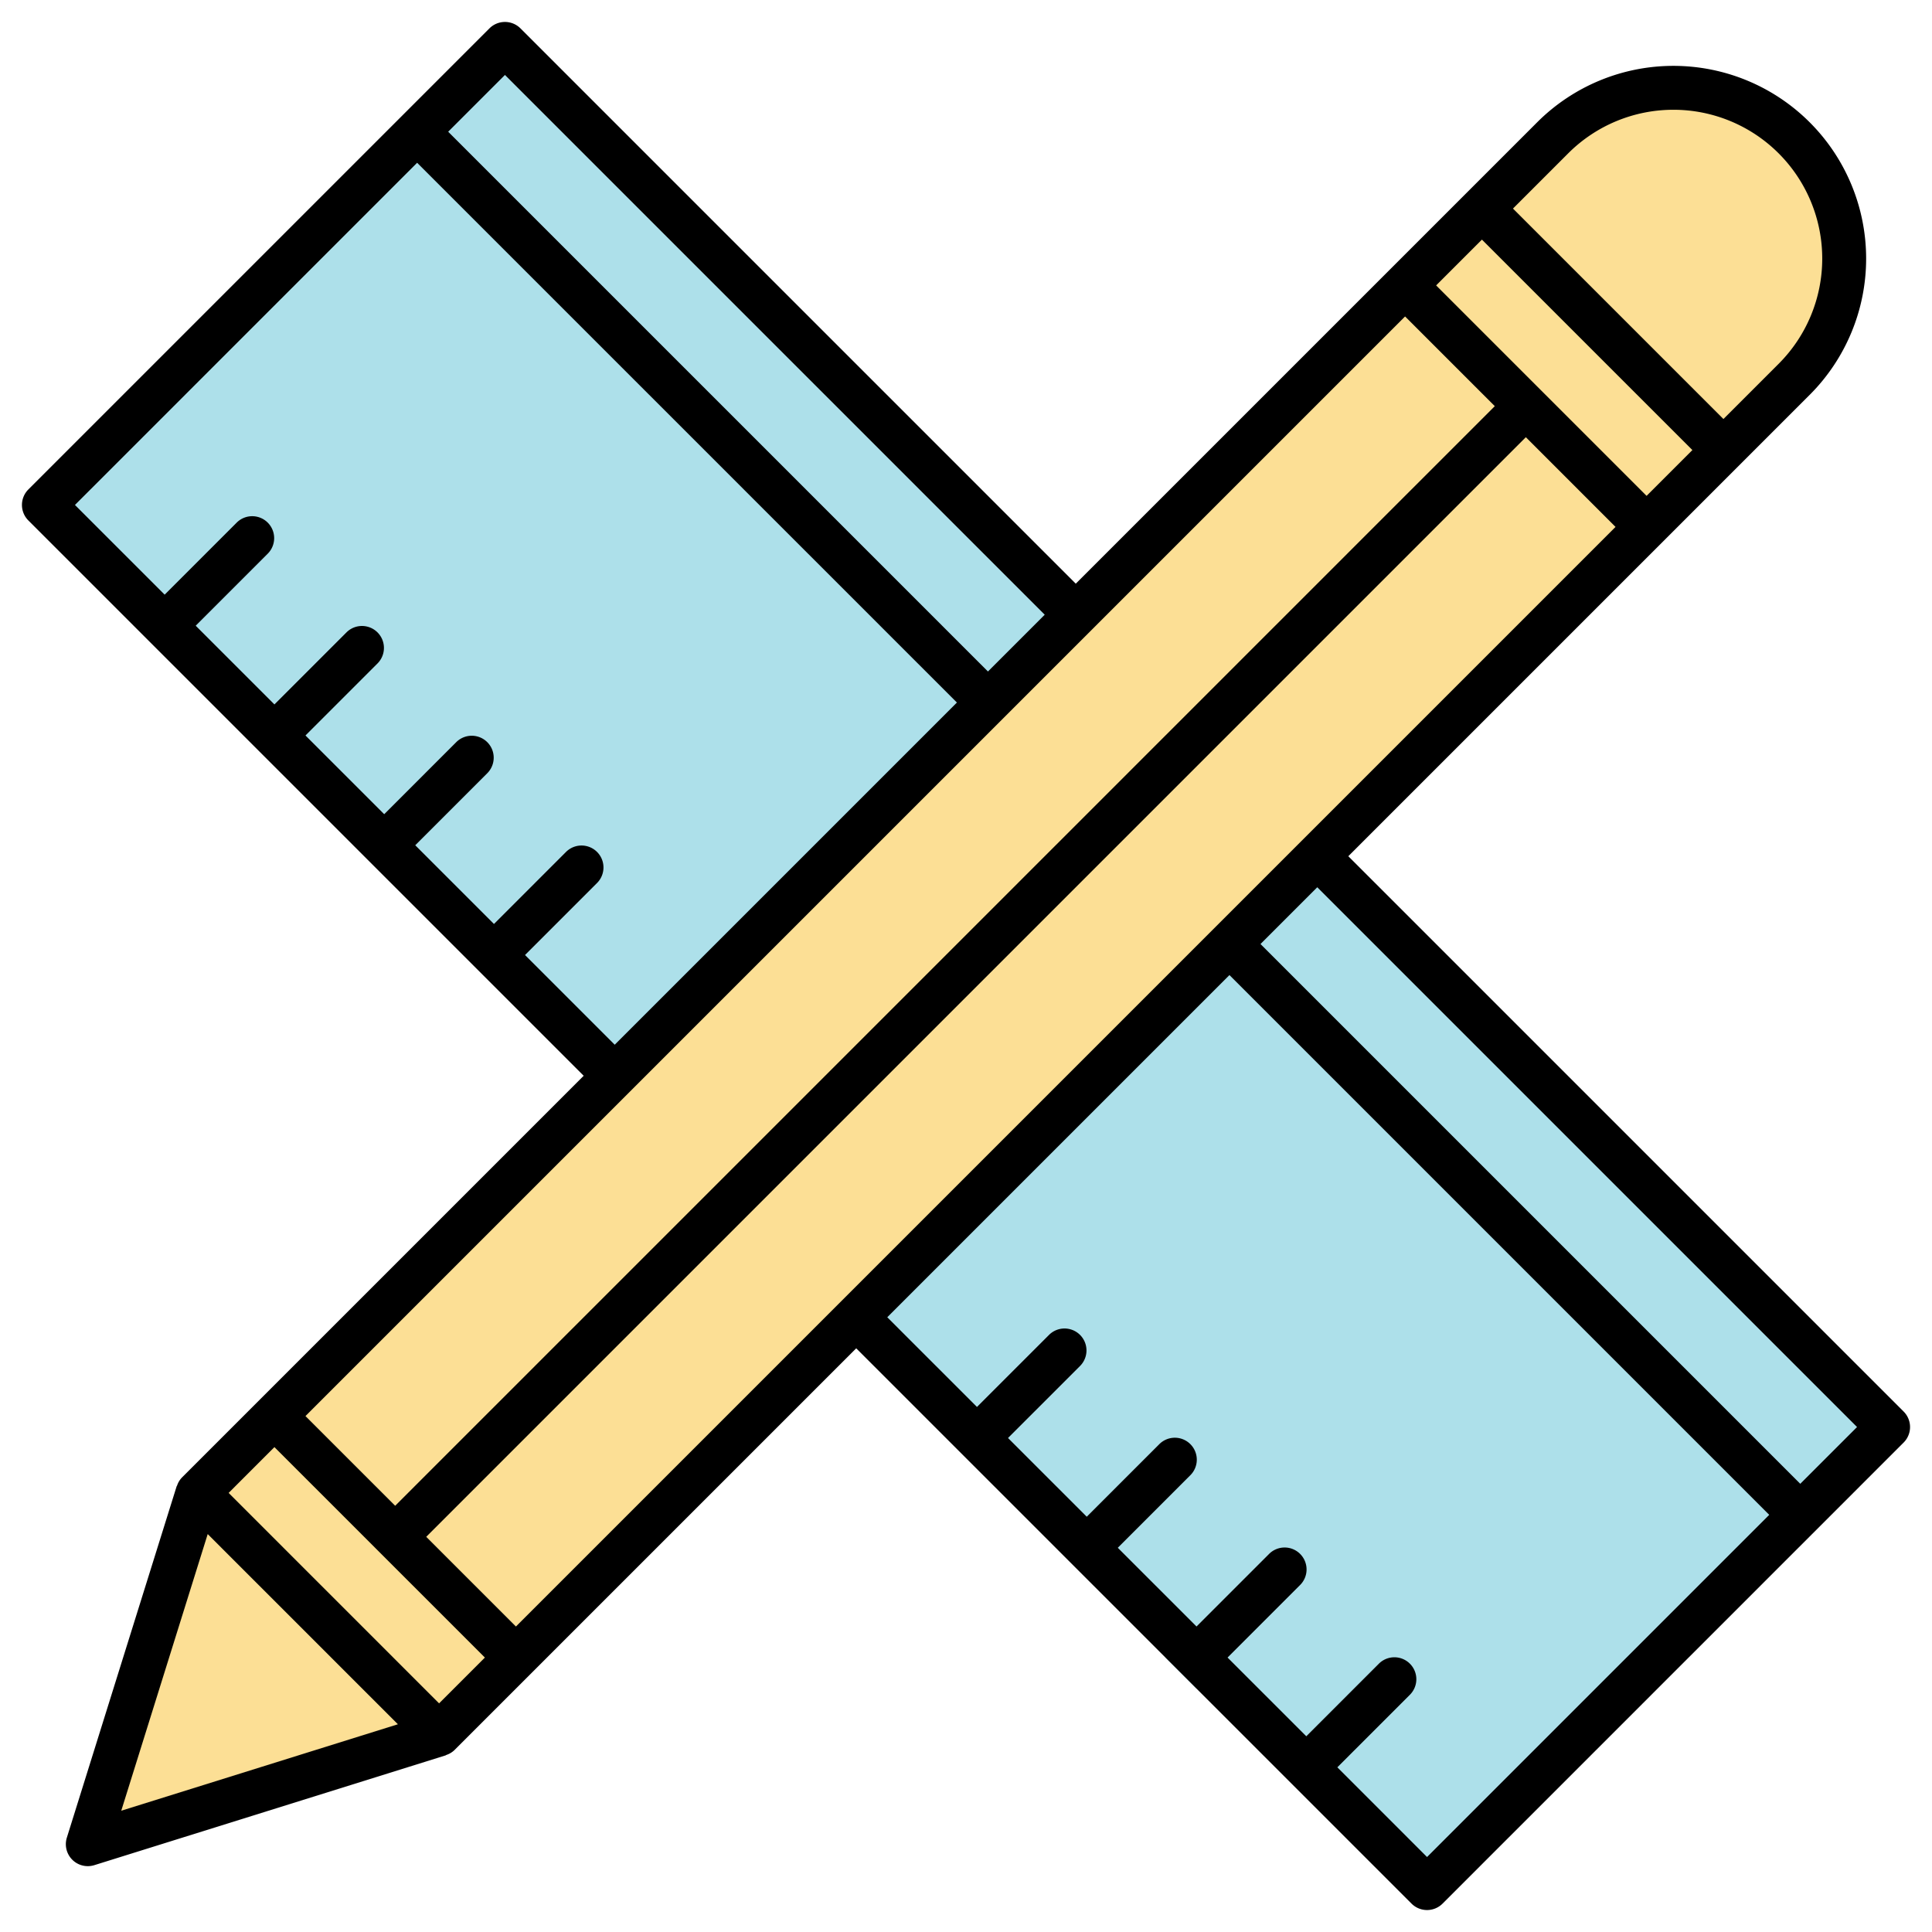 <?xml version="1.0" encoding="UTF-8"?> <svg xmlns="http://www.w3.org/2000/svg" xmlns:xlink="http://www.w3.org/1999/xlink" xmlns:svgjs="http://svgjs.com/svgjs" width="512" height="512" x="0" y="0" viewBox="0 0 88 88" style="enable-background:new 0 0 512 512" xml:space="preserve" class=""><g><g xmlns="http://www.w3.org/2000/svg" id="G._Design" data-name="G. Design"><path d="m49 28-21 21s-.01 0-.02-.02l-25.98-25.98 21-21z" fill="#ade0ea" data-original="#ffba00" class=""></path><path d="m49 28-21 21s-.01 0-.02-.02l-2.1-2.1 21-21z" fill="#ade0ea" data-original="#ff8e00" class=""></path><path d="m86 65-21 21s-.01 0-.02-.02l-25.98-25.98 21-21z" fill="#ade0ea" data-original="#ffba00" class=""></path><g fill="#ff8e00"><path d="m35.711 49.061h29.699v2.998h-29.699z" transform="matrix(.707 -.707 .707 .707 -20.943 50.56)" fill="#ade0ea" data-original="#ff8e00" class=""></path><path d="m31.172-1.385h5.657v36.77h-5.657z" transform="matrix(.707 -.707 .707 .707 -2.062 29.021)" fill="#ade0ea" data-original="#ff8e00" class=""></path><path d="m68.172 35.615h5.657v36.77h-5.657z" transform="matrix(.707 -.707 .707 .707 -17.388 66.021)" fill="#ade0ea" data-original="#ff8e00" class=""></path></g><path d="m43.112 27.441h5.657v2.998h-5.657z" fill="#ade0ea" transform="matrix(.707 -.707 .707 .707 -7.008 40.961)" data-original="#e26100" class=""></path><path d="m56.232 40.561h5.657v2.998h-5.657z" fill="#ade0ea" transform="matrix(.707 -.707 .707 .707 -12.443 54.081)" data-original="#e26100" class=""></path><path d="m9 68 61.722-61.722a7.778 7.778 0 1 1 11 11l-61.722 61.722-16 5z" fill="#fcdf95" data-original="#c4eaff" class=""></path><path d="m3.991 83.998 5.009-15.998 11 11-15.999 4.996-.001.004z" fill="#fcdf95" data-original="#3d72c1" class=""></path><path d="m67 10 3.718-3.725a7.783 7.783 0 0 1 11.005 11.008l-3.723 3.717z" fill="#fcdf95" data-original="#3d72c1" class=""></path><path d="m59.21 72.21-4.71 4.71-1.42-1.42 4.71-4.71a1.004 1.004 0 1 1 1.42 1.42z" fill="#ade0ea" data-original="#ff8e00" class=""></path><path d="m63.995 13 3.505-3.497 11.005 11.006-3.505 3.497z" fill="#fcdf95" data-original="#6499f3" class=""></path><path d="m13.778 63.969h4.951v15.561h-4.951z" fill="#fcdf95" transform="matrix(.706 -.708 .708 .706 -46.02 32.582)" data-original="#6499f3" class=""></path><path d="m86.707 64.293-25.293-25.293 21.015-21.015a8.778 8.778 0 1 0 -12.414-12.414l-21.015 21.015-25.293-25.293a.999.999 0 0 0 -1.414 0l-21 21a.999.999 0 0 0 0 1.414l25.293 25.293-18.293 18.293a.981.981 0 0 0 -.229.378c-.004.011-.015.019-.019.031l-5 16a1 1 0 0 0 1.253 1.253l16-5c.012-.004.019-.015.031-.019a.981.981 0 0 0 .378-.229l18.293-18.293 25.293 25.293a1.0 1 0 0 0 1.414 0l21-21a.999.999 0 0 0 0-1.414zm-63.207 9.793-4.086-4.086 50.086-50.086 4.086 4.086zm-3.5 3.5-9.586-9.586 2.086-2.086 9.586 9.586zm44-63.172 4.086 4.086-50.086 50.086-4.086-4.086zm3.5-3.5 9.586 9.586-2.086 2.086-9.586-9.586zm3.929-3.929a6.778 6.778 0 1 1 9.586 9.586l-2.515 2.515-9.586-9.586zm-48.429-3.571 24.586 24.586-2.586 2.586-24.586-24.586zm.914 40.086 3.293-3.293a1 1 0 0 0 -1.414-1.414l-3.293 3.293-3.586-3.586 3.293-3.293a1 1 0 0 0 -1.414-1.414l-3.293 3.293-3.586-3.586 3.293-3.293a1 1 0 0 0 -1.414-1.414l-3.293 3.293-3.586-3.586 3.293-3.293a1 1 0 0 0 -1.414-1.414l-3.293 3.293-4.086-4.086 15.586-15.586 24.586 24.586-15.586 15.586zm-14.453 26.375 8.663 8.663-12.601 3.938zm55.539 14.71-4.086-4.086 3.293-3.293a1 1 0 1 0 -1.414-1.414l-3.293 3.293-3.586-3.586 3.293-3.293a1 1 0 1 0 -1.414-1.414l-3.293 3.293-3.586-3.586 3.293-3.293a1 1 0 1 0 -1.414-1.414l-3.293 3.293-3.586-3.586 3.293-3.293a1 1 0 0 0 -1.414-1.414l-3.293 3.293-4.086-4.086 15.586-15.586 24.586 24.586zm17-17-24.586-24.586 2.586-2.586 24.586 24.586z" fill="#000000" data-original="#32233f" class=""></path></g></g></svg> 